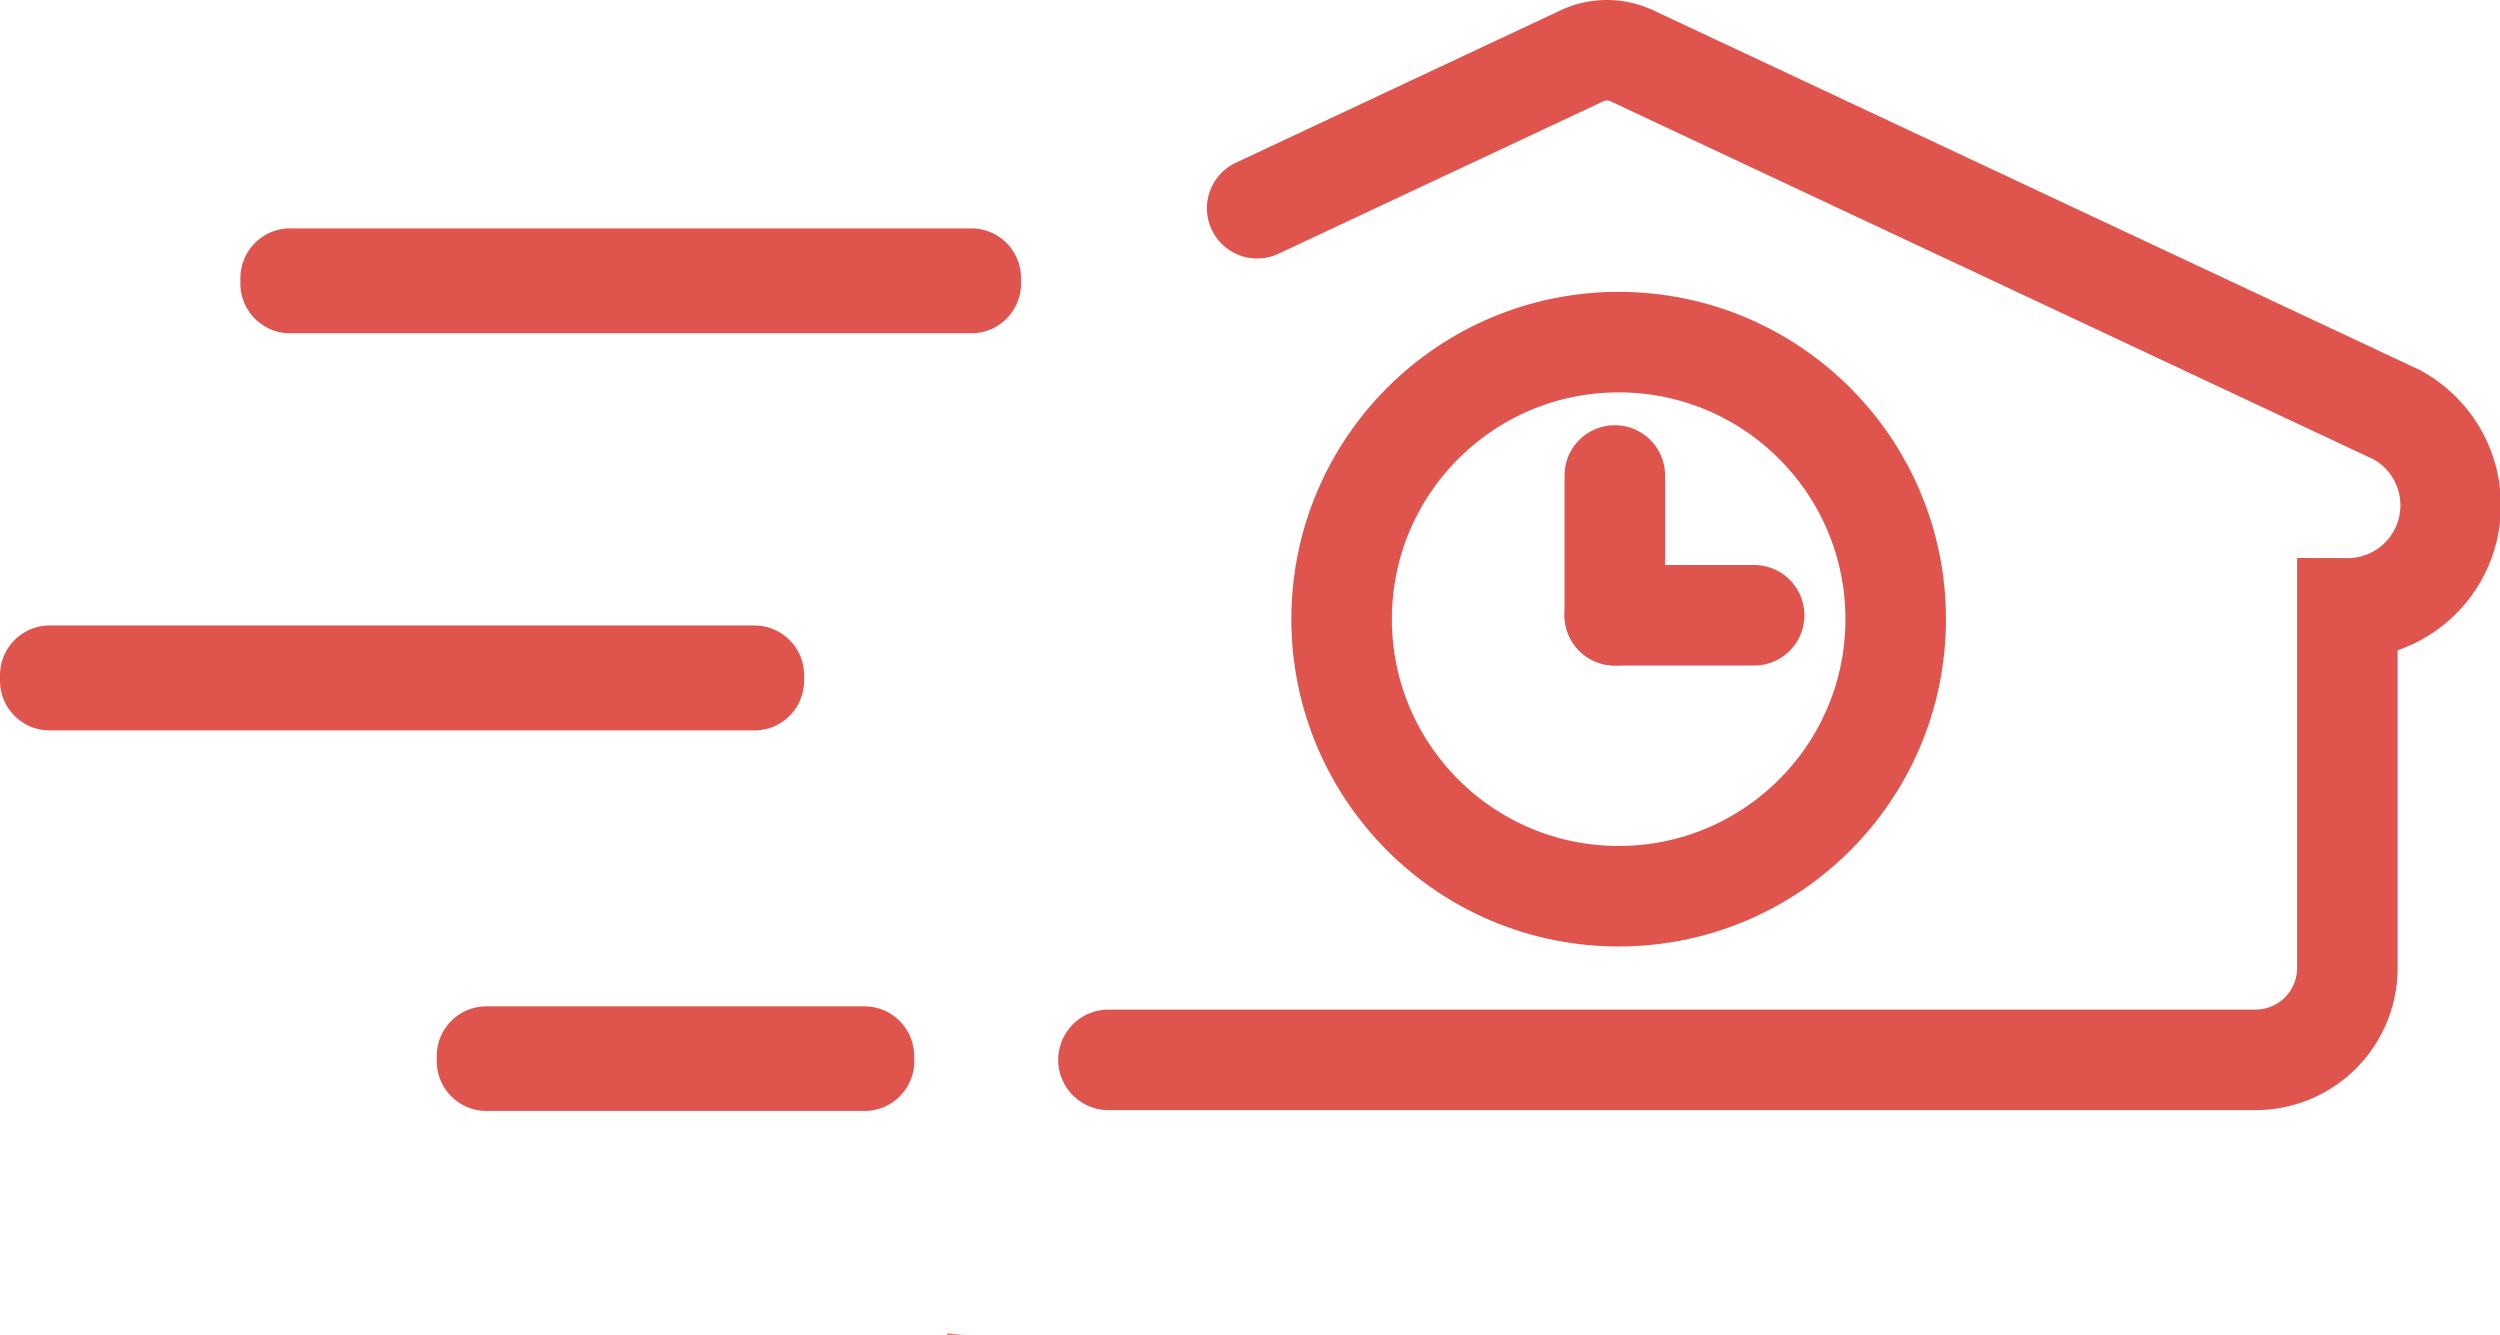 ﻿<svg xmlns="http://www.w3.org/2000/svg" viewBox="0 0 472.57 252.31"><defs><style>.cls-1{fill:#df554d;}.cls-2{fill:none;stroke:#df554d;stroke-linecap:round;stroke-miterlimit:10;stroke-width:19px;}</style></defs><g id="Layer_2" data-name="Layer 2"><g id="Layer_2-2" data-name="Layer 2"><path class="cls-1" d="M182.66,252.31H179l.14-.27A30.24,30.24,0,0,0,182.66,252.31ZM193,52.55a9.4,9.4,0,0,0-9.38-9.38H54.82a9.41,9.41,0,0,0-9.38,9.38v1.09A9.4,9.4,0,0,0,54.82,63H183.63A9.4,9.4,0,0,0,193,53.64Zm-41,75.06a9.41,9.41,0,0,0-9.38-9.38H9.38A9.41,9.41,0,0,0,0,127.61v1.09a9.4,9.4,0,0,0,9.38,9.37H142.65A9.41,9.41,0,0,0,152,128.7Zm20.8,72a9.4,9.4,0,0,0-9.38-9.38H91.94a9.39,9.39,0,0,0-9.38,9.38v1.08A9.4,9.4,0,0,0,91.94,210h71.51a9.41,9.41,0,0,0,9.38-9.38Z"/><path class="cls-2" d="M209.53,200.34H426.35A17.37,17.37,0,0,0,443.72,183v-68A19.48,19.48,0,0,0,453,78.37L308.5,10.56a11.17,11.17,0,0,0-9.49,0l-61.37,28.8"/><circle class="cls-2" cx="305.97" cy="117.04" r="52.37"/><line class="cls-2" x1="305.24" y1="89.88" x2="305.24" y2="116.3"/><line class="cls-2" x1="331.58" y1="116.3" x2="305.24" y2="116.3"/></g></g></svg>